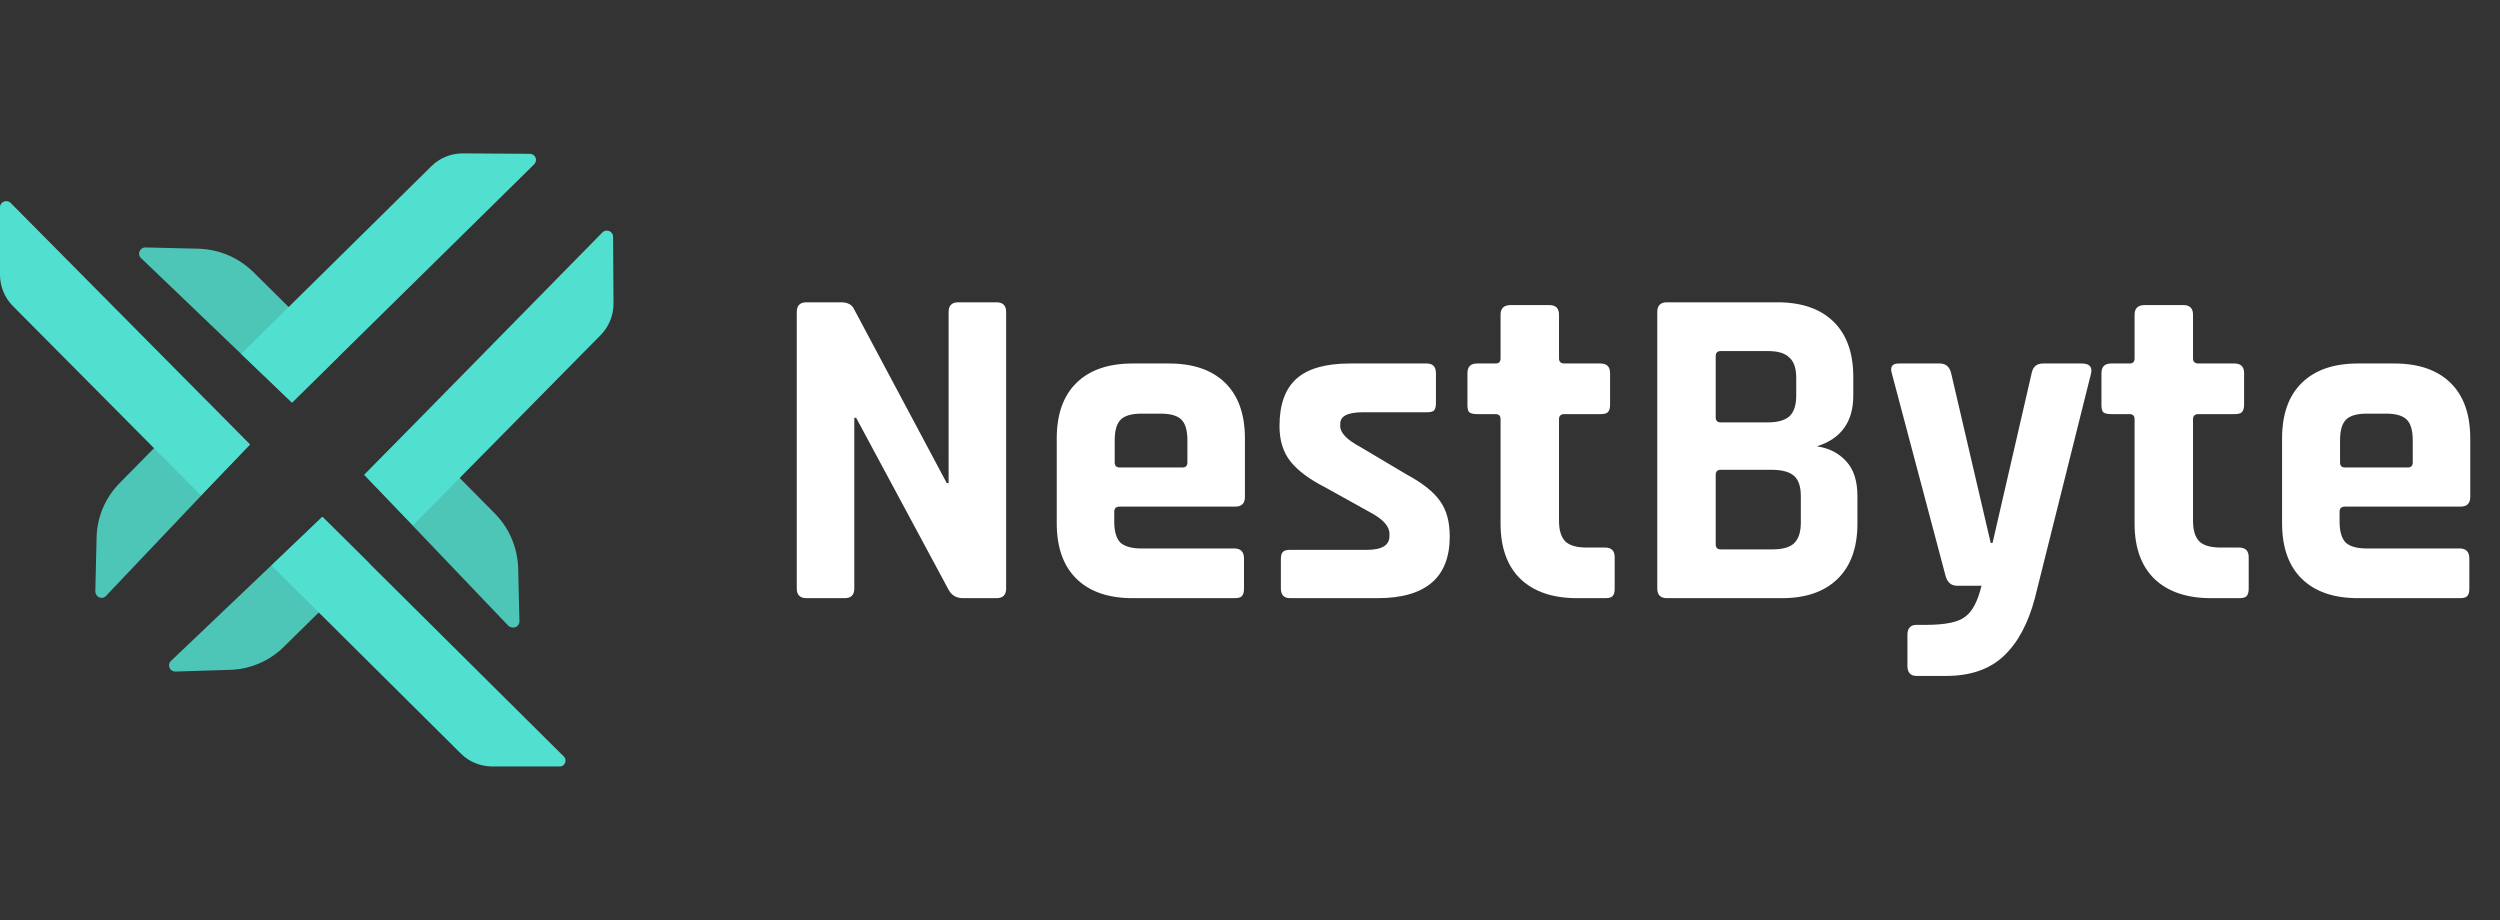 <svg width="163" height="60" viewBox="0 0 163 60" fill="none" xmlns="http://www.w3.org/2000/svg">
<rect x="0" y="0" width="163" height="60" fill="#333333" stroke="none"/>
<g clip-path="url(#clip0_1_3494)">
<path d="M0.697 13.233L16.307 28.982L13.101 32.299L0.836 19.951C0.307 19.421 0 18.669 0 17.916V13.512C0 13.149 0.446 12.982 0.697 13.233Z" fill="#51DFCF"/>
<path opacity="0.85" d="M6.912 38.851L16.278 28.984L13.267 25.945L7.776 31.52C6.856 32.468 6.326 33.722 6.298 35.032L6.215 38.545C6.215 38.935 6.661 39.13 6.912 38.851Z" fill="#51DFCF"/>
<path d="M34.817 10.725L19.04 26.251L15.723 23.073L28.127 10.836C28.657 10.307 29.409 10 30.162 10L34.538 10.028C34.9 10.028 35.096 10.446 34.817 10.725Z" fill="#51DFCF"/>
<path opacity="0.85" d="M9.199 16.83L19.038 26.251L22.077 23.241L16.502 17.722C15.554 16.802 14.328 16.272 12.989 16.216L9.477 16.133C9.115 16.133 8.92 16.579 9.199 16.83Z" fill="#51DFCF"/>
<path d="M36.742 49.305L21.02 33.695L17.703 36.873L30.052 49.138C30.581 49.667 31.334 49.974 32.086 49.974H36.463C36.825 50.002 37.02 49.556 36.742 49.305Z" fill="#51DFCF"/>
<path opacity="0.85" d="M11.152 43.089L21.019 33.695L24.058 36.706L18.483 42.197C17.535 43.117 16.281 43.647 14.97 43.674L11.43 43.786C11.068 43.786 10.873 43.34 11.152 43.089Z" fill="#51DFCF"/>
<path d="M39.276 15.155L23.75 30.96L26.928 34.249L39.165 21.845C39.694 21.315 40.001 20.563 40.001 19.81L39.973 15.434C39.973 15.071 39.527 14.904 39.276 15.155Z" fill="#51DFCF"/>
<path opacity="0.85" d="M33.144 40.8L23.75 30.96L26.761 27.922L32.28 33.497C33.2 34.444 33.729 35.671 33.785 37.009L33.868 40.521C33.868 40.883 33.422 41.051 33.144 40.8Z" fill="#51DFCF"/>
</g>
<path d="M55.07 39H52.58C52.16 39 51.95 38.79 51.95 38.37V20.34C51.95 19.92 52.16 19.71 52.58 19.71H54.83C55.25 19.71 55.53 19.85 55.67 20.13L61.73 31.5H61.85V20.34C61.85 19.92 62.06 19.71 62.48 19.71H64.97C65.39 19.71 65.6 19.92 65.6 20.34V38.37C65.6 38.79 65.39 39 64.97 39H62.78C62.34 39 62.02 38.8 61.82 38.4L55.82 27.24H55.7V38.37C55.7 38.79 55.49 39 55.07 39ZM80.479 39H73.849C72.269 39 71.049 38.58 70.189 37.74C69.329 36.9 68.899 35.69 68.899 34.11V28.59C68.899 27.01 69.329 25.8 70.189 24.96C71.049 24.12 72.269 23.7 73.849 23.7H76.219C77.799 23.7 79.019 24.12 79.879 24.96C80.739 25.8 81.169 27.01 81.169 28.59V32.4C81.169 32.82 80.959 33.03 80.539 33.03H73.009C72.769 33.03 72.649 33.14 72.649 33.36V34.02C72.649 34.64 72.779 35.09 73.039 35.37C73.319 35.63 73.779 35.76 74.419 35.76H80.479C80.899 35.76 81.109 35.98 81.109 36.42V38.4C81.109 38.62 81.059 38.78 80.959 38.88C80.879 38.96 80.719 39 80.479 39ZM73.009 30.48H77.089C77.309 30.48 77.419 30.37 77.419 30.15V28.71C77.419 28.07 77.289 27.62 77.029 27.36C76.769 27.1 76.319 26.97 75.679 26.97H74.419C73.779 26.97 73.329 27.1 73.069 27.36C72.809 27.62 72.679 28.07 72.679 28.71V30.15C72.679 30.37 72.789 30.48 73.009 30.48ZM89.813 39H84.113C83.713 39 83.513 38.79 83.513 38.37V36.45C83.513 36.23 83.553 36.08 83.633 36C83.713 35.9 83.873 35.85 84.113 35.85H89.123C90.103 35.85 90.593 35.55 90.593 34.95V34.8C90.593 34.32 90.183 33.86 89.363 33.42L86.393 31.77C85.373 31.25 84.623 30.69 84.143 30.09C83.663 29.49 83.423 28.72 83.423 27.78C83.423 26.38 83.793 25.35 84.533 24.69C85.273 24.03 86.433 23.7 88.013 23.7H93.023C93.423 23.7 93.623 23.91 93.623 24.33V26.28C93.623 26.5 93.583 26.66 93.503 26.76C93.423 26.84 93.263 26.88 93.023 26.88H88.853C87.873 26.88 87.383 27.13 87.383 27.63V27.78C87.383 28.22 87.813 28.67 88.673 29.13L91.703 30.93C92.743 31.49 93.473 32.07 93.893 32.67C94.313 33.25 94.523 34.02 94.523 34.98C94.523 37.66 92.953 39 89.813 39ZM97.507 27H96.307C96.067 27 95.897 26.96 95.797 26.88C95.717 26.8 95.677 26.64 95.677 26.4V24.33C95.677 23.91 95.887 23.7 96.307 23.7H97.507C97.727 23.7 97.837 23.59 97.837 23.37V20.52C97.837 20.1 98.057 19.89 98.497 19.89H101.017C101.437 19.89 101.647 20.1 101.647 20.52V23.37C101.647 23.59 101.767 23.7 102.007 23.7H104.347C104.767 23.7 104.977 23.91 104.977 24.33V26.4C104.977 26.62 104.927 26.78 104.827 26.88C104.747 26.96 104.587 27 104.347 27H102.007C101.767 27 101.647 27.11 101.647 27.33V33.96C101.647 34.58 101.787 35.03 102.067 35.31C102.347 35.57 102.807 35.7 103.447 35.7H104.647C105.067 35.7 105.277 35.91 105.277 36.33V38.4C105.277 38.62 105.227 38.78 105.127 38.88C105.047 38.96 104.887 39 104.647 39H102.817C101.237 39 100.007 38.58 99.127 37.74C98.267 36.9 97.837 35.7 97.837 34.14V27.33C97.837 27.11 97.727 27 97.507 27ZM112.194 35.82H115.554C116.214 35.82 116.684 35.69 116.964 35.43C117.264 35.15 117.414 34.7 117.414 34.08V32.34C117.414 31.72 117.264 31.28 116.964 31.02C116.664 30.76 116.174 30.63 115.494 30.63H112.194C111.974 30.63 111.864 30.74 111.864 30.96V35.49C111.864 35.71 111.974 35.82 112.194 35.82ZM112.194 27.54H115.254C115.894 27.54 116.364 27.41 116.664 27.15C116.964 26.87 117.114 26.42 117.114 25.8V24.63C117.114 24.01 116.964 23.57 116.664 23.31C116.384 23.03 115.924 22.89 115.284 22.89H112.194C111.974 22.89 111.864 23 111.864 23.22V27.21C111.864 27.43 111.974 27.54 112.194 27.54ZM108.054 38.37V20.34C108.054 19.92 108.264 19.71 108.684 19.71H115.884C117.464 19.71 118.684 20.13 119.544 20.97C120.404 21.81 120.834 23.01 120.834 24.57V25.8C120.834 27.5 120.044 28.6 118.464 29.1C119.264 29.22 119.904 29.55 120.384 30.09C120.864 30.61 121.104 31.36 121.104 32.34V34.14C121.104 35.7 120.674 36.9 119.814 37.74C118.954 38.58 117.744 39 116.184 39H108.684C108.264 39 108.054 38.79 108.054 38.37ZM126.884 44.07H124.964C124.564 44.07 124.364 43.85 124.364 43.41V41.4C124.364 40.96 124.564 40.74 124.964 40.74H125.594C126.854 40.74 127.704 40.56 128.144 40.2C128.604 39.86 128.954 39.19 129.194 38.19H127.604C127.224 38.19 126.974 37.98 126.854 37.56L123.344 24.33C123.224 23.91 123.374 23.7 123.794 23.7H126.464C126.864 23.7 127.114 23.91 127.214 24.33L129.794 35.4H129.914L132.464 24.33C132.544 23.91 132.794 23.7 133.214 23.7H135.734C136.234 23.7 136.434 23.92 136.334 24.36L132.674 39C132.234 40.66 131.554 41.92 130.634 42.78C129.714 43.64 128.464 44.07 126.884 44.07ZM138.845 27H137.645C137.405 27 137.235 26.96 137.135 26.88C137.055 26.8 137.015 26.64 137.015 26.4V24.33C137.015 23.91 137.225 23.7 137.645 23.7H138.845C139.065 23.7 139.175 23.59 139.175 23.37V20.52C139.175 20.1 139.395 19.89 139.835 19.89H142.355C142.775 19.89 142.985 20.1 142.985 20.52V23.37C142.985 23.59 143.105 23.7 143.345 23.7H145.685C146.105 23.7 146.315 23.91 146.315 24.33V26.4C146.315 26.62 146.265 26.78 146.165 26.88C146.085 26.96 145.925 27 145.685 27H143.345C143.105 27 142.985 27.11 142.985 27.33V33.96C142.985 34.58 143.125 35.03 143.405 35.31C143.685 35.57 144.145 35.7 144.785 35.7H145.985C146.405 35.7 146.615 35.91 146.615 36.33V38.4C146.615 38.62 146.565 38.78 146.465 38.88C146.385 38.96 146.225 39 145.985 39H144.155C142.575 39 141.345 38.58 140.465 37.74C139.605 36.9 139.175 35.7 139.175 34.14V27.33C139.175 27.11 139.065 27 138.845 27ZM160.371 39H153.741C152.161 39 150.941 38.58 150.081 37.74C149.221 36.9 148.791 35.69 148.791 34.11V28.59C148.791 27.01 149.221 25.8 150.081 24.96C150.941 24.12 152.161 23.7 153.741 23.7H156.111C157.691 23.7 158.911 24.12 159.771 24.96C160.631 25.8 161.061 27.01 161.061 28.59V32.4C161.061 32.82 160.851 33.03 160.431 33.03H152.901C152.661 33.03 152.541 33.14 152.541 33.36V34.02C152.541 34.64 152.671 35.09 152.931 35.37C153.211 35.63 153.671 35.76 154.311 35.76H160.371C160.791 35.76 161.001 35.98 161.001 36.42V38.4C161.001 38.62 160.951 38.78 160.851 38.88C160.771 38.96 160.611 39 160.371 39ZM152.901 30.48H156.981C157.201 30.48 157.311 30.37 157.311 30.15V28.71C157.311 28.07 157.181 27.62 156.921 27.36C156.661 27.1 156.211 26.97 155.571 26.97H154.311C153.671 26.97 153.221 27.1 152.961 27.36C152.701 27.62 152.571 28.07 152.571 28.71V30.15C152.571 30.37 152.681 30.48 152.901 30.48Z" fill="white"/>
<defs>
<clipPath id="clip0_1_3494">
<rect width="40" height="40" fill="white" transform="translate(0 10)"/>
</clipPath>
</defs>
</svg>
